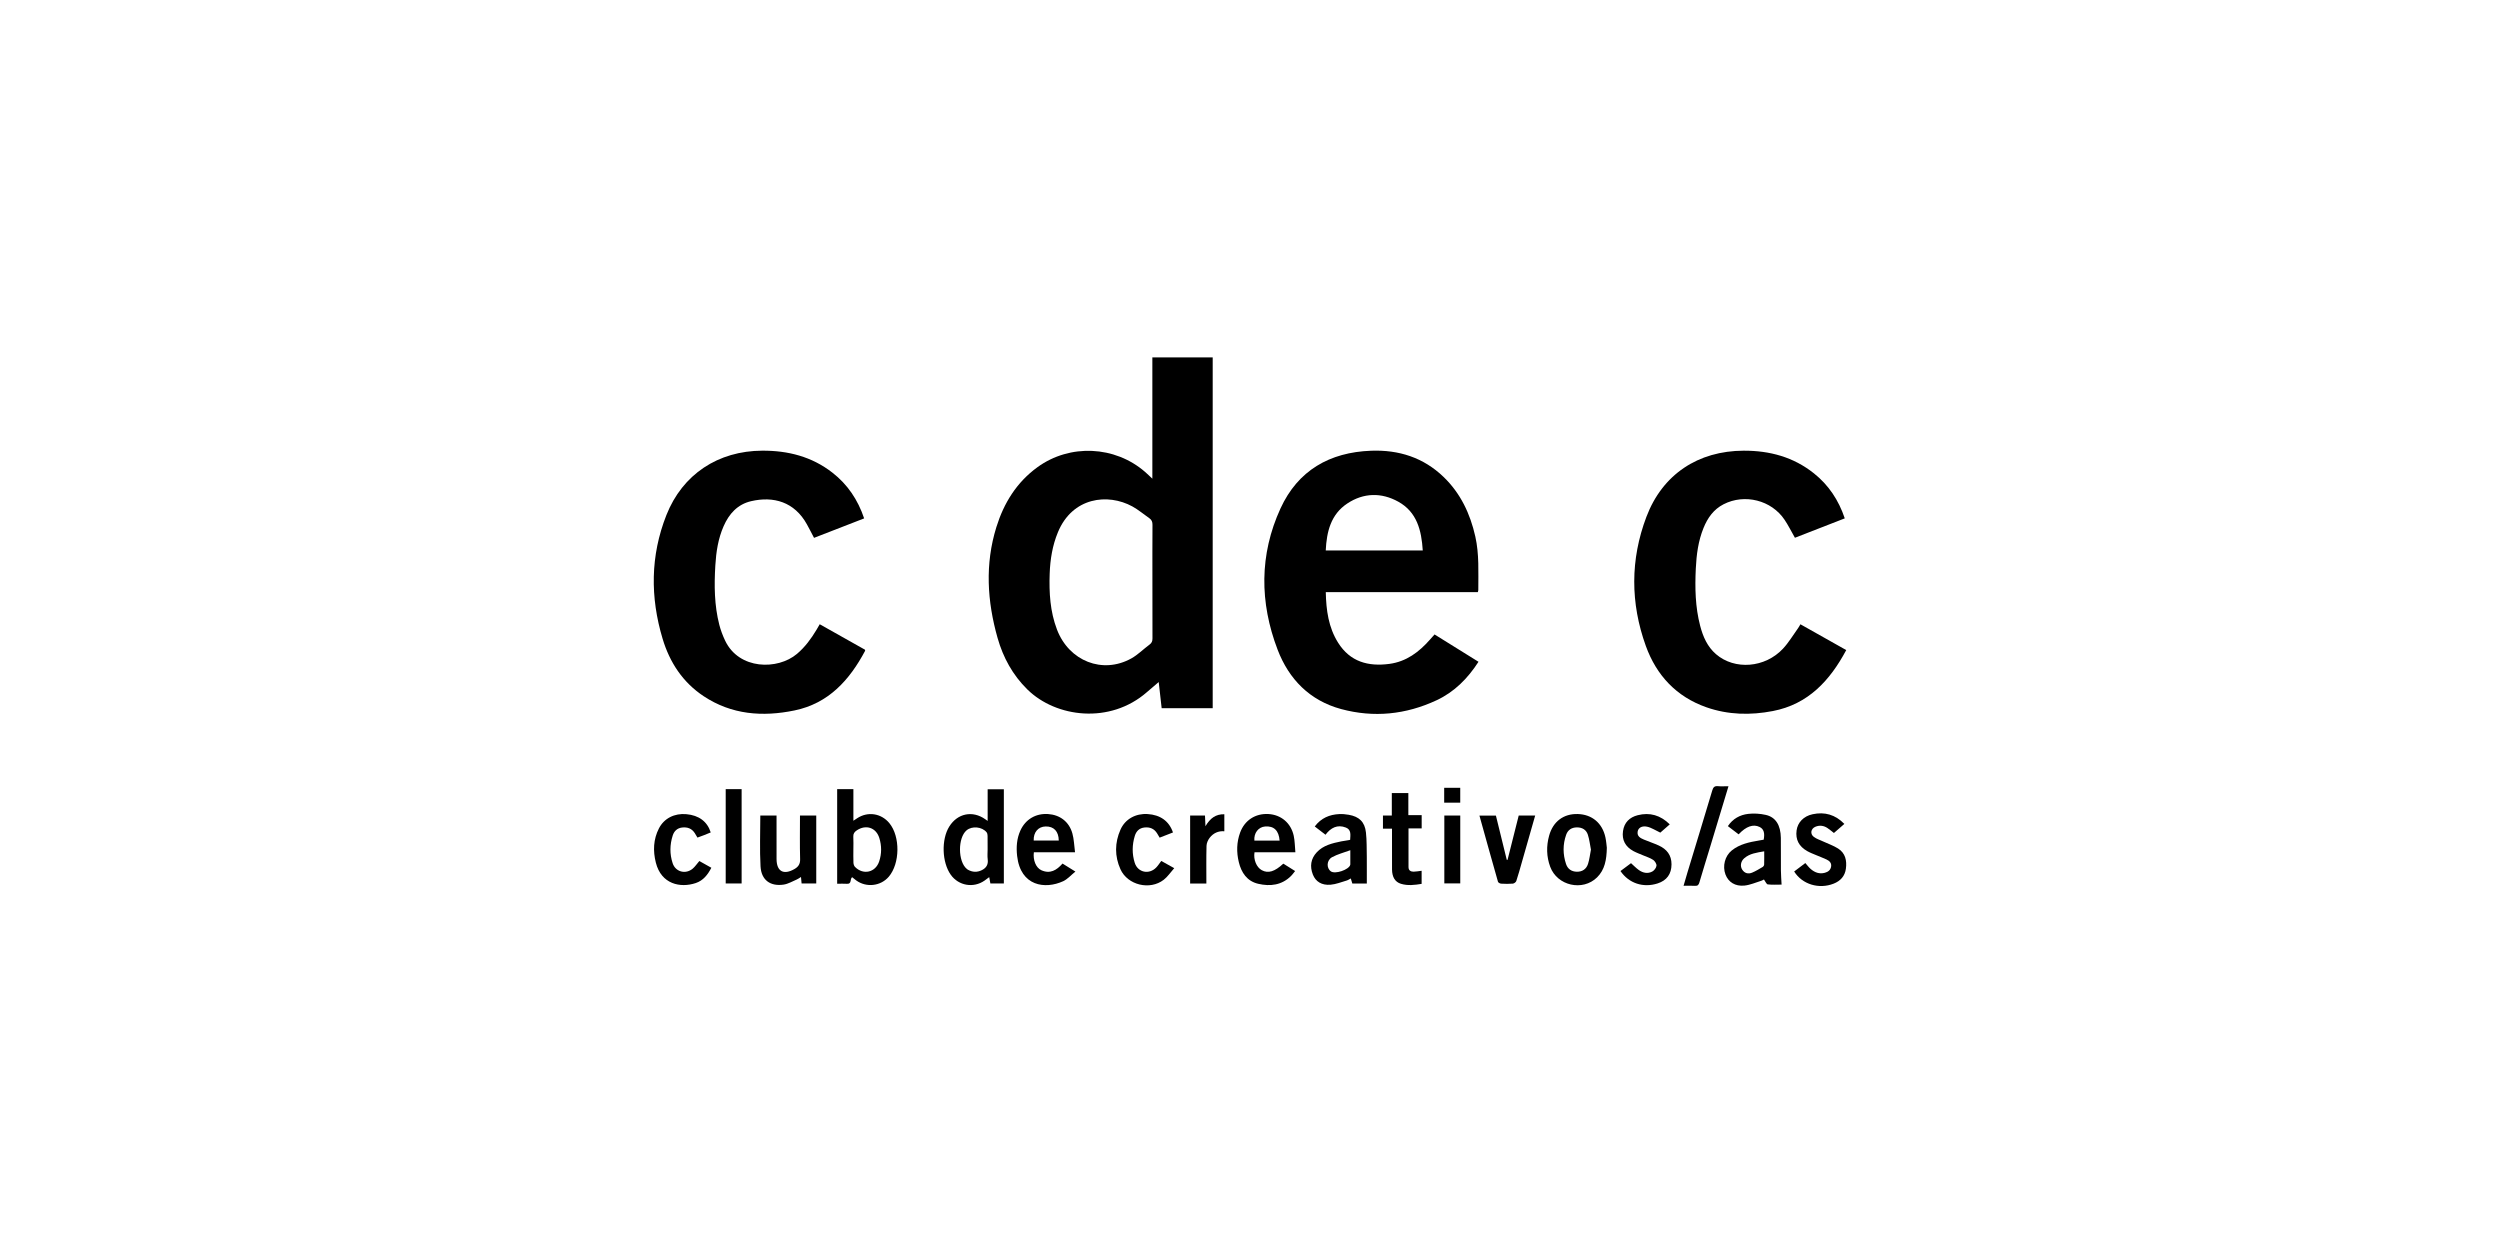 <?xml version="1.0" encoding="utf-8"?>
<!-- Generator: Adobe Illustrator 17.0.0, SVG Export Plug-In . SVG Version: 6.00 Build 0)  -->
<!DOCTYPE svg PUBLIC "-//W3C//DTD SVG 1.1//EN" "http://www.w3.org/Graphics/SVG/1.1/DTD/svg11.dtd">
<svg version="1.1" id="Capa_1" xmlns="http://www.w3.org/2000/svg" xmlns:xlink="http://www.w3.org/1999/xlink" x="0px" y="0px"
	 width="804.733px" height="400.26px" viewBox="0 0 804.733 400.26" enable-background="new 0 0 804.733 400.26"
	 xml:space="preserve">
<g>
	<path d="M370.935,154.087c0-13.098,0-26.018,0-39.033c6.516,0,12.916,0,19.424,0c0,37.613,0,75.212,0,112.917
		c-5.405,0-10.827,0-16.429,0c-0.303-2.69-0.613-5.438-0.951-8.431c-1.379,1.18-2.601,2.205-3.801,3.255
		c-11.849,10.37-29.22,8.225-38.469-0.857c-4.741-4.656-7.813-10.287-9.602-16.598c-3.351-11.821-4.078-23.738-0.396-35.629
		c2.409-7.779,6.543-14.474,13.261-19.342c10.42-7.551,24.927-6.898,34.635,1.554C369.341,152.56,370.033,153.246,370.935,154.087z
		 M370.953,187.225c0-6.096-0.021-12.193,0.023-18.288c0.007-0.933-0.24-1.592-0.995-2.115c-1.831-1.268-3.544-2.744-5.485-3.806
		c-7.889-4.314-19.291-2.999-23.963,8.317c-1.764,4.272-2.487,8.75-2.647,13.331c-0.215,6.123,0.133,12.184,2.35,17.992
		c3.879,10.16,14.694,14.425,23.921,9.294c2.125-1.182,3.891-2.999,5.87-4.459c0.716-0.528,0.953-1.1,0.947-1.978
		C370.935,199.418,370.953,193.322,370.953,187.225z"/>
	<path d="M461.774,204.225c4.779,2.973,9.427,5.863,14.146,8.799c-3.481,5.406-7.79,9.723-13.497,12.388
		c-9.88,4.614-20.239,5.672-30.743,2.823c-10.042-2.723-16.781-9.569-20.424-19.105c-5.808-15.201-5.894-30.592,0.932-45.472
		c5.605-12.219,15.809-18.078,29.164-18.572c8.918-0.33,16.83,2.177,23.329,8.44c5.464,5.265,8.564,11.835,10.212,19.169
		c1.28,5.698,0.95,11.477,0.966,17.241c0,0.176-0.079,0.353-0.155,0.667c-16.279,0-32.551,0-48.942,0
		c0.122,5.839,0.873,11.374,3.978,16.3c3.86,6.124,9.662,7.702,16.466,6.802c5.502-0.728,9.572-3.826,13.106-7.834
		C460.77,205.353,461.231,204.837,461.774,204.225z M457.977,177.2c-0.409-6.474-1.865-12.373-7.87-15.704
		c-5.451-3.023-11.188-2.896-16.427,0.577c-5.304,3.516-6.644,9.075-6.934,15.127C437.198,177.2,447.469,177.2,457.977,177.2z"/>
	<path d="M278.162,166.868c-5.428,2.108-10.74,4.17-16.129,6.263c-0.796-1.512-1.521-2.954-2.303-4.365
		c-4.014-7.239-10.752-9.119-17.966-7.437c-4.376,1.02-7.09,4.07-8.839,8.054c-1.764,4.018-2.407,8.29-2.665,12.626
		c-0.383,6.429-0.334,12.846,1.285,19.133c0.449,1.742,1.101,3.459,1.874,5.085c4.469,9.4,16.91,9.504,23.119,4.256
		c2.601-2.198,4.567-4.877,6.296-7.764c0.332-0.555,0.649-1.118,1.031-1.778c4.906,2.761,9.756,5.49,14.555,8.19
		c0.032,0.182,0.091,0.294,0.057,0.357c-5.022,9.437-11.768,16.944-22.749,19.206c-10.26,2.114-20.223,1.377-29.233-4.598
		c-6.717-4.455-10.92-10.868-13.204-18.473c-4.016-13.37-3.947-26.733,1.212-39.8c5.204-13.181,16.682-20.685,30.858-20.752
		c8.303-0.039,15.947,1.904,22.577,7.066C272.805,155.926,276.133,160.832,278.162,166.868z"/>
	<path d="M579.543,200.951c4.932,2.777,9.789,5.512,14.751,8.306c-5.255,9.806-12.219,17.428-23.634,19.626
		c-7.195,1.385-14.378,1.239-21.353-1.204c-9.697-3.396-16.117-10.29-19.533-19.769c-4.972-13.795-5.011-27.783,0.186-41.525
		c5.187-13.714,16.662-21.262,31.315-21.31c8.361-0.027,16.022,2.028,22.633,7.309c4.703,3.758,7.918,8.572,9.908,14.475
		c-5.392,2.1-10.734,4.179-16.044,6.247c-1.141-2.001-2.112-3.961-3.315-5.766c-4.225-6.339-12.868-8.508-19.662-5.016
		c-3.2,1.644-5.122,4.38-6.436,7.607c-1.707,4.192-2.28,8.609-2.494,13.089c-0.297,6.203-0.177,12.379,1.405,18.434
		c0.906,3.469,2.311,6.712,5.095,9.119c6.005,5.191,15.784,4.445,21.575-1.776c1.852-1.99,3.262-4.393,4.862-6.615
		C579.068,201.813,579.274,201.401,579.543,200.951z"/>
	<path d="M274.7,254.024c0,3.385,0,6.67,0,10.169c0.525-0.348,0.856-0.567,1.186-0.786c3.437-2.286,7.778-1.631,10.404,1.57
		c3.531,4.305,3.432,12.979-0.196,17.228c-2.598,3.043-7.202,3.576-10.474,1.204c-0.448-0.325-0.868-0.689-1.32-1.05
		c-0.773,0.569-0.047,2.248-1.672,2.128c-1.013-0.074-2.035-0.014-3.149-0.014c0-10.189,0-20.268,0-30.45
		C271.161,254.024,272.812,254.024,274.7,254.024z M274.695,273.38c0,1.443-0.04,2.888,0.023,4.328
		c0.02,0.461,0.192,1.029,0.502,1.346c2.637,2.693,6.588,1.81,7.777-1.758c0.83-2.491,0.827-5.056,0.048-7.553
		c-1.05-3.362-4.312-4.419-7.241-2.461c-0.751,0.502-1.191,1.069-1.13,2.05C274.757,270.677,274.694,272.031,274.695,273.38z"/>
	<path d="M317.918,264.246c0-3.56,0-6.815,0-10.196c1.75,0,3.438,0,5.214,0c0,10.088,0,20.166,0,30.334c-1.459,0-2.879,0-4.337,0
		c-0.118-0.646-0.234-1.276-0.374-2.042c-0.557,0.415-1.014,0.773-1.49,1.107c-3.569,2.502-8.348,1.683-10.88-1.859
		c-2.867-4.01-3.092-11.388-0.476-15.551c2.668-4.245,7.483-5.214,11.574-2.329C317.325,263.834,317.504,263.957,317.918,264.246z
		 M317.908,273.399c0-1.443,0.021-2.886-0.014-4.328c-0.009-0.39-0.079-0.864-0.308-1.15c-1.462-1.826-4.701-2.123-6.455-0.639
		c-2.855,2.416-2.81,10.045,0.073,12.409c0.108,0.088,0.213,0.184,0.334,0.252c1.486,0.839,2.999,0.906,4.533,0.138
		c1.434-0.719,2.084-1.811,1.864-3.473C317.795,275.555,317.909,274.47,317.908,273.399z"/>
	<path d="M573.481,284.748c-1.498,0-2.991,0.109-4.449-0.069c-0.423-0.052-0.744-0.928-1.228-1.583
		c-0.13,0.065-0.462,0.294-0.83,0.407c-1.799,0.556-3.578,1.361-5.42,1.555c-3.028,0.319-5.219-1.136-6.137-3.57
		c-1.016-2.695-0.181-5.961,2.027-7.733c2.565-2.06,5.668-2.685,8.801-3.21c0.501-0.084,1.001-0.173,1.475-0.256
		c0.418-2.167,0.009-3.43-1.283-4.079c-2.043-1.027-4.349-0.243-6.785,2.358c-1.125-0.859-2.258-1.725-3.461-2.644
		c1.603-2.396,3.894-3.626,6.534-3.939c1.855-0.22,3.836-0.084,5.663,0.326c3.197,0.716,4.8,3.316,4.855,7.402
		c0.047,3.49-0.01,6.982,0.021,10.472C573.278,281.661,573.401,283.134,573.481,284.748z M567.89,274.033
		c-2.404,0.425-4.667,0.684-6.458,2.26c-1.109,0.976-1.354,2.523-0.618,3.652c0.766,1.176,1.933,1.466,3.165,0.96
		c1.182-0.486,2.287-1.172,3.394-1.822c0.24-0.141,0.484-0.5,0.494-0.767C567.917,276.942,567.89,275.567,567.89,274.033z"/>
	<path d="M439.97,284.412c-1.408,0-2.979,0-4.661,0c-0.147-0.484-0.304-1.002-0.5-1.647c-0.451,0.235-0.862,0.538-1.322,0.672
		c-1.718,0.5-3.431,1.205-5.185,1.35c-2.864,0.238-4.813-1.004-5.709-3.298c-1.015-2.601-0.664-5.062,1.256-7.13
		c2.105-2.267,4.992-2.931,7.877-3.525c0.948-0.195,1.907-0.33,2.876-0.495c0.082-1.574,0.424-3.245-1.36-3.95
		c-2.728-1.078-4.867,0.047-6.571,2.308c-1.184-0.912-2.275-1.753-3.459-2.665c2.045-2.712,4.735-3.835,7.885-3.986
		c1.013-0.049,2.052,0.05,3.054,0.224c3.367,0.584,5.16,2.298,5.537,5.691c0.291,2.623,0.215,5.288,0.276,7.934
		c0.032,1.395,0.006,2.791,0.006,4.187C439.97,281.467,439.97,282.851,439.97,284.412z M434.658,273.676
		c-2.12,0.786-4.113,1.288-5.86,2.239c-1.808,0.984-1.881,3.534-0.379,4.584c1.367,0.954,5.722-0.511,6.217-2.095
		c0.027-0.086,0.021-0.184,0.021-0.277C434.659,276.785,434.658,275.444,434.658,273.676z"/>
	<path d="M257.508,262.512c1.855,0,3.512,0,5.238,0c0,7.301,0,14.538,0,21.869c-1.545,0-3.061,0-4.718,0
		c-0.055-0.589-0.114-1.216-0.195-2.085c-0.525,0.318-0.907,0.616-1.339,0.799c-1.401,0.592-2.777,1.436-4.241,1.653
		c-4.31,0.64-7.2-1.481-7.442-5.854c-0.3-5.415-0.072-10.859-0.072-16.369c1.687,0,3.345,0,5.225,0c0,0.456,0,0.943,0,1.431
		c0,4.187-0.014,8.375,0.004,12.562c0.018,3.975,2.239,5.222,5.718,3.246c1.254-0.712,1.915-1.596,1.869-3.211
		C257.422,271.911,257.508,267.264,257.508,262.512z"/>
	<path d="M342.013,277.974c1.291,0.802,2.538,1.577,4.153,2.58c-1.44,1.16-2.54,2.459-3.942,3.105
		c-5.784,2.665-13.719,1.643-14.818-8.133c-0.314-2.796-0.136-5.583,1.061-8.208c1.629-3.571,4.93-5.535,8.87-5.284
		c3.838,0.245,6.793,2.455,7.854,6.237c0.528,1.88,0.567,3.897,0.854,6.061c-4.664,0-8.97,0-13.25,0
		c-0.332,2.525,0.664,5,2.415,5.791C338.009,281.387,340.138,280.132,342.013,277.974z M332.738,270.554c2.762,0,5.418,0,8.071,0
		c-0.037-2.956-1.592-4.574-4.219-4.521C334.2,266.081,332.644,267.879,332.738,270.554z"/>
	<path d="M416.972,274.329c-4.635,0-8.903,0-13.15,0c-0.401,2.359,0.637,4.856,2.332,5.777c2.046,1.111,4.154,0.497,6.927-2.101
		c0.572,0.354,1.19,0.734,1.806,1.119c0.625,0.391,1.247,0.786,1.999,1.26c-0.468,0.574-0.829,1.101-1.272,1.546
		c-3.007,3.019-6.725,3.46-10.609,2.556c-3.602-0.838-5.424-3.58-6.248-6.998c-0.767-3.182-0.705-6.376,0.427-9.482
		c1.443-3.96,4.912-6.208,9.11-5.975c4.058,0.225,7.249,2.876,8.145,6.988C416.8,270.677,416.792,272.414,416.972,274.329z
		 M403.776,270.578c2.702,0,5.408,0,8.121,0c-0.252-3.245-1.842-4.76-4.657-4.539C405.062,266.21,403.565,268.146,403.776,270.578z"
		/>
	<path d="M517.23,272.886c-0.079,3.883-0.653,7.072-3.139,9.529c-4.623,4.57-12.822,2.72-15.09-3.403
		c-1.215-3.279-1.277-6.656-0.35-10.014c1.259-4.564,4.658-7.095,9.211-6.969c4.593,0.127,7.933,2.919,8.917,7.539
		C517.049,270.834,517.132,272.14,517.23,272.886z M512.112,273.491c-0.312-1.577-0.486-3.25-0.996-4.814
		c-0.523-1.602-1.829-2.373-3.565-2.345c-1.684,0.026-2.867,0.831-3.414,2.372c-1.107,3.115-1.081,6.288-0.043,9.411
		c0.533,1.604,1.761,2.46,3.489,2.488c1.702,0.027,3.031-0.791,3.592-2.529C511.638,276.639,511.796,275.103,512.112,273.491z"/>
	<path d="M577.531,280.527c1.167-0.882,2.273-1.719,3.594-2.717c0.583,0.654,1.097,1.378,1.752,1.935
		c1.295,1.101,2.78,1.672,4.521,1.202c1.076-0.291,1.861-0.898,2.031-2.042c0.173-1.164-0.58-1.819-1.508-2.256
		c-1.049-0.493-2.142-0.889-3.209-1.345c-0.981-0.419-1.995-0.786-2.921-1.306c-2.754-1.545-3.874-3.762-3.479-6.696
		c0.342-2.541,2.235-4.581,5.156-5.206c3.856-0.825,7.27,0.094,10.219,3.116c-1.159,1.008-2.261,1.965-3.36,2.921
		c-0.75-0.579-1.381-1.125-2.07-1.584c-1.198-0.799-2.507-0.985-3.857-0.438c-1.536,0.622-1.833,2.346-0.493,3.317
		c0.847,0.614,1.899,0.946,2.864,1.395c1.637,0.762,3.379,1.355,4.893,2.309c2.363,1.49,2.867,3.9,2.515,6.504
		c-0.322,2.384-1.743,3.941-3.954,4.809C585.519,286.296,580.13,284.689,577.531,280.527z"/>
	<path d="M521.62,280.383c1.166-0.87,2.279-1.701,3.394-2.533c0.844,0.751,1.611,1.559,2.5,2.197
		c1.324,0.949,2.866,1.276,4.337,0.499c0.636-0.336,1.283-1.193,1.361-1.877c0.067-0.594-0.515-1.495-1.072-1.873
		c-0.943-0.64-2.093-0.976-3.157-1.437c-1.064-0.461-2.17-0.846-3.186-1.395c-2.619-1.416-3.773-3.602-3.36-6.46
		c0.396-2.742,2.112-4.425,4.719-5.09c3.91-0.997,7.325-0.016,10.33,2.942c-1.154,1.011-2.217,1.942-3.042,2.664
		c-1.563-0.729-2.854-1.612-4.269-1.917c-1.682-0.362-2.815,0.403-3.014,1.527c-0.278,1.564,0.855,2.138,1.99,2.62
		c1.58,0.671,3.224,1.195,4.784,1.907c2.574,1.175,4.126,3.098,4.116,6.07c-0.01,3.101-1.524,5.2-4.482,6.147
		C528.953,285.851,524.331,284.354,521.62,280.383z"/>
	<path d="M225.113,277.16c1.234,0.692,2.483,1.392,3.865,2.166c-1.153,2.241-2.614,4.119-5.029,4.925
		c-4.932,1.645-11.088,0.39-12.841-6.588c-0.947-3.767-0.806-7.485,0.993-11.001c1.663-3.25,5.012-4.936,8.848-4.585
		c4.016,0.368,6.716,2.35,7.827,5.873c-0.692,0.283-1.399,0.584-2.114,0.862c-0.688,0.268-1.385,0.514-2.158,0.798
		c-0.305-0.512-0.568-0.987-0.863-1.442c-0.967-1.495-2.383-1.999-4.092-1.797c-1.564,0.186-2.55,1.15-3.006,2.567
		c-0.951,2.955-1.001,5.975-0.025,8.918c0.933,2.816,4.162,3.67,6.448,1.76C223.734,278.974,224.306,278.097,225.113,277.16z"/>
	<path d="M377.572,267.962c-1.437,0.56-2.815,1.097-4.293,1.672c-0.275-0.465-0.526-0.895-0.782-1.322
		c-0.948-1.58-2.38-2.153-4.155-1.943c-1.622,0.191-2.595,1.194-3.053,2.687c-0.882,2.876-0.927,5.803-0.031,8.66
		c0.984,3.14,4.609,3.906,6.915,1.532c0.577-0.594,1.023-1.315,1.634-2.116c1.257,0.701,2.536,1.413,4.17,2.323
		c-1.191,1.341-2.119,2.764-3.388,3.745c-4.465,3.454-11.62,1.717-13.927-3.403c-1.888-4.191-1.849-8.526,0.008-12.73
		c1.515-3.43,4.905-5.273,8.749-5.028C373.503,262.299,376.324,264.301,377.572,267.962z"/>
	<path d="M485.267,276.795c1.199-4.758,2.397-9.517,3.6-14.292c1.782,0,3.487,0,5.301,0c-1.448,5.078-2.871,10.076-4.3,15.071
		c-0.575,2.01-1.121,4.031-1.782,6.013c-0.125,0.376-0.705,0.81-1.108,0.846c-1.247,0.11-2.513,0.086-3.765,0.011
		c-0.362-0.022-0.939-0.323-1.021-0.609c-2.012-7.052-3.971-14.119-5.973-21.3c1.821,0,3.512,0,5.304,0
		c1.163,4.735,2.33,9.487,3.497,14.24C485.103,276.782,485.185,276.789,485.267,276.795z"/>
	<path d="M453.386,266.646c0,4.308-0.006,8.394,0.004,12.48c0.003,1.08,0.72,1.475,1.656,1.46c0.82-0.013,1.637-0.179,2.566-0.291
		c0,1.395,0,2.719,0,4.217c-2.198,0.354-4.44,0.656-6.666-0.026c-1.882-0.576-2.841-2.16-2.862-4.625
		c-0.033-3.814-0.009-7.629-0.01-11.444c0-0.508,0-1.015,0-1.672c-0.983,0-1.89,0-2.912,0c0-1.46,0-2.777,0-4.225
		c0.885,0,1.794,0,2.852,0c0-2.467,0-4.813,0-7.248c1.838,0,3.527,0,5.321,0c0,2.336,0,4.645,0,7.108c1.465,0,2.835,0,4.292,0
		c0,1.479,0,2.806,0,4.265C456.251,266.646,454.922,266.646,453.386,266.646z"/>
	<path d="M233.599,254.009c1.666,0,3.364,0,5.125,0c0,10.138,0,20.209,0,30.373c-1.695,0-3.349,0-5.125,0
		C233.599,274.305,233.599,264.201,233.599,254.009z"/>
	<path d="M556.388,253.084c-2.014,6.664-3.931,13.017-5.854,19.368c-1.171,3.865-2.373,7.72-3.512,11.594
		c-0.231,0.785-0.541,1.163-1.422,1.1c-1.153-0.082-2.315-0.02-3.672-0.02c0.433-1.487,0.814-2.844,1.223-4.192
		c2.679-8.84,5.381-17.673,8.024-26.524c0.305-1.022,0.736-1.452,1.823-1.347C554.04,253.163,555.102,253.084,556.388,253.084z"/>
	<path d="M388.324,284.393c-1.845,0-3.496,0-5.228,0c0-7.319,0-14.555,0-21.869c1.581,0,3.101,0,4.78,0
		c0.045,1,0.091,2.026,0.155,3.437c1.469-2.549,3.299-3.925,6.074-3.86c0,1.782,0,3.532,0,5.482
		c-1.924-0.167-3.552,0.595-4.71,2.083c-0.552,0.71-1,1.706-1.024,2.585C388.264,276.249,388.324,280.253,388.324,284.393z"/>
	<path d="M470.048,262.518c0,7.331,0,14.534,0,21.847c-1.7,0-3.35,0-5.129,0c0-7.238,0-14.506,0-21.847
		C466.591,262.518,468.247,262.518,470.048,262.518z"/>
	<path d="M470.042,253.583c0,1.626,0,3.148,0,4.788c-1.715,0-3.4,0-5.169,0c0-1.593,0-3.151,0-4.788
		C466.573,253.583,468.231,253.583,470.042,253.583z"/>
</g>
</svg>
